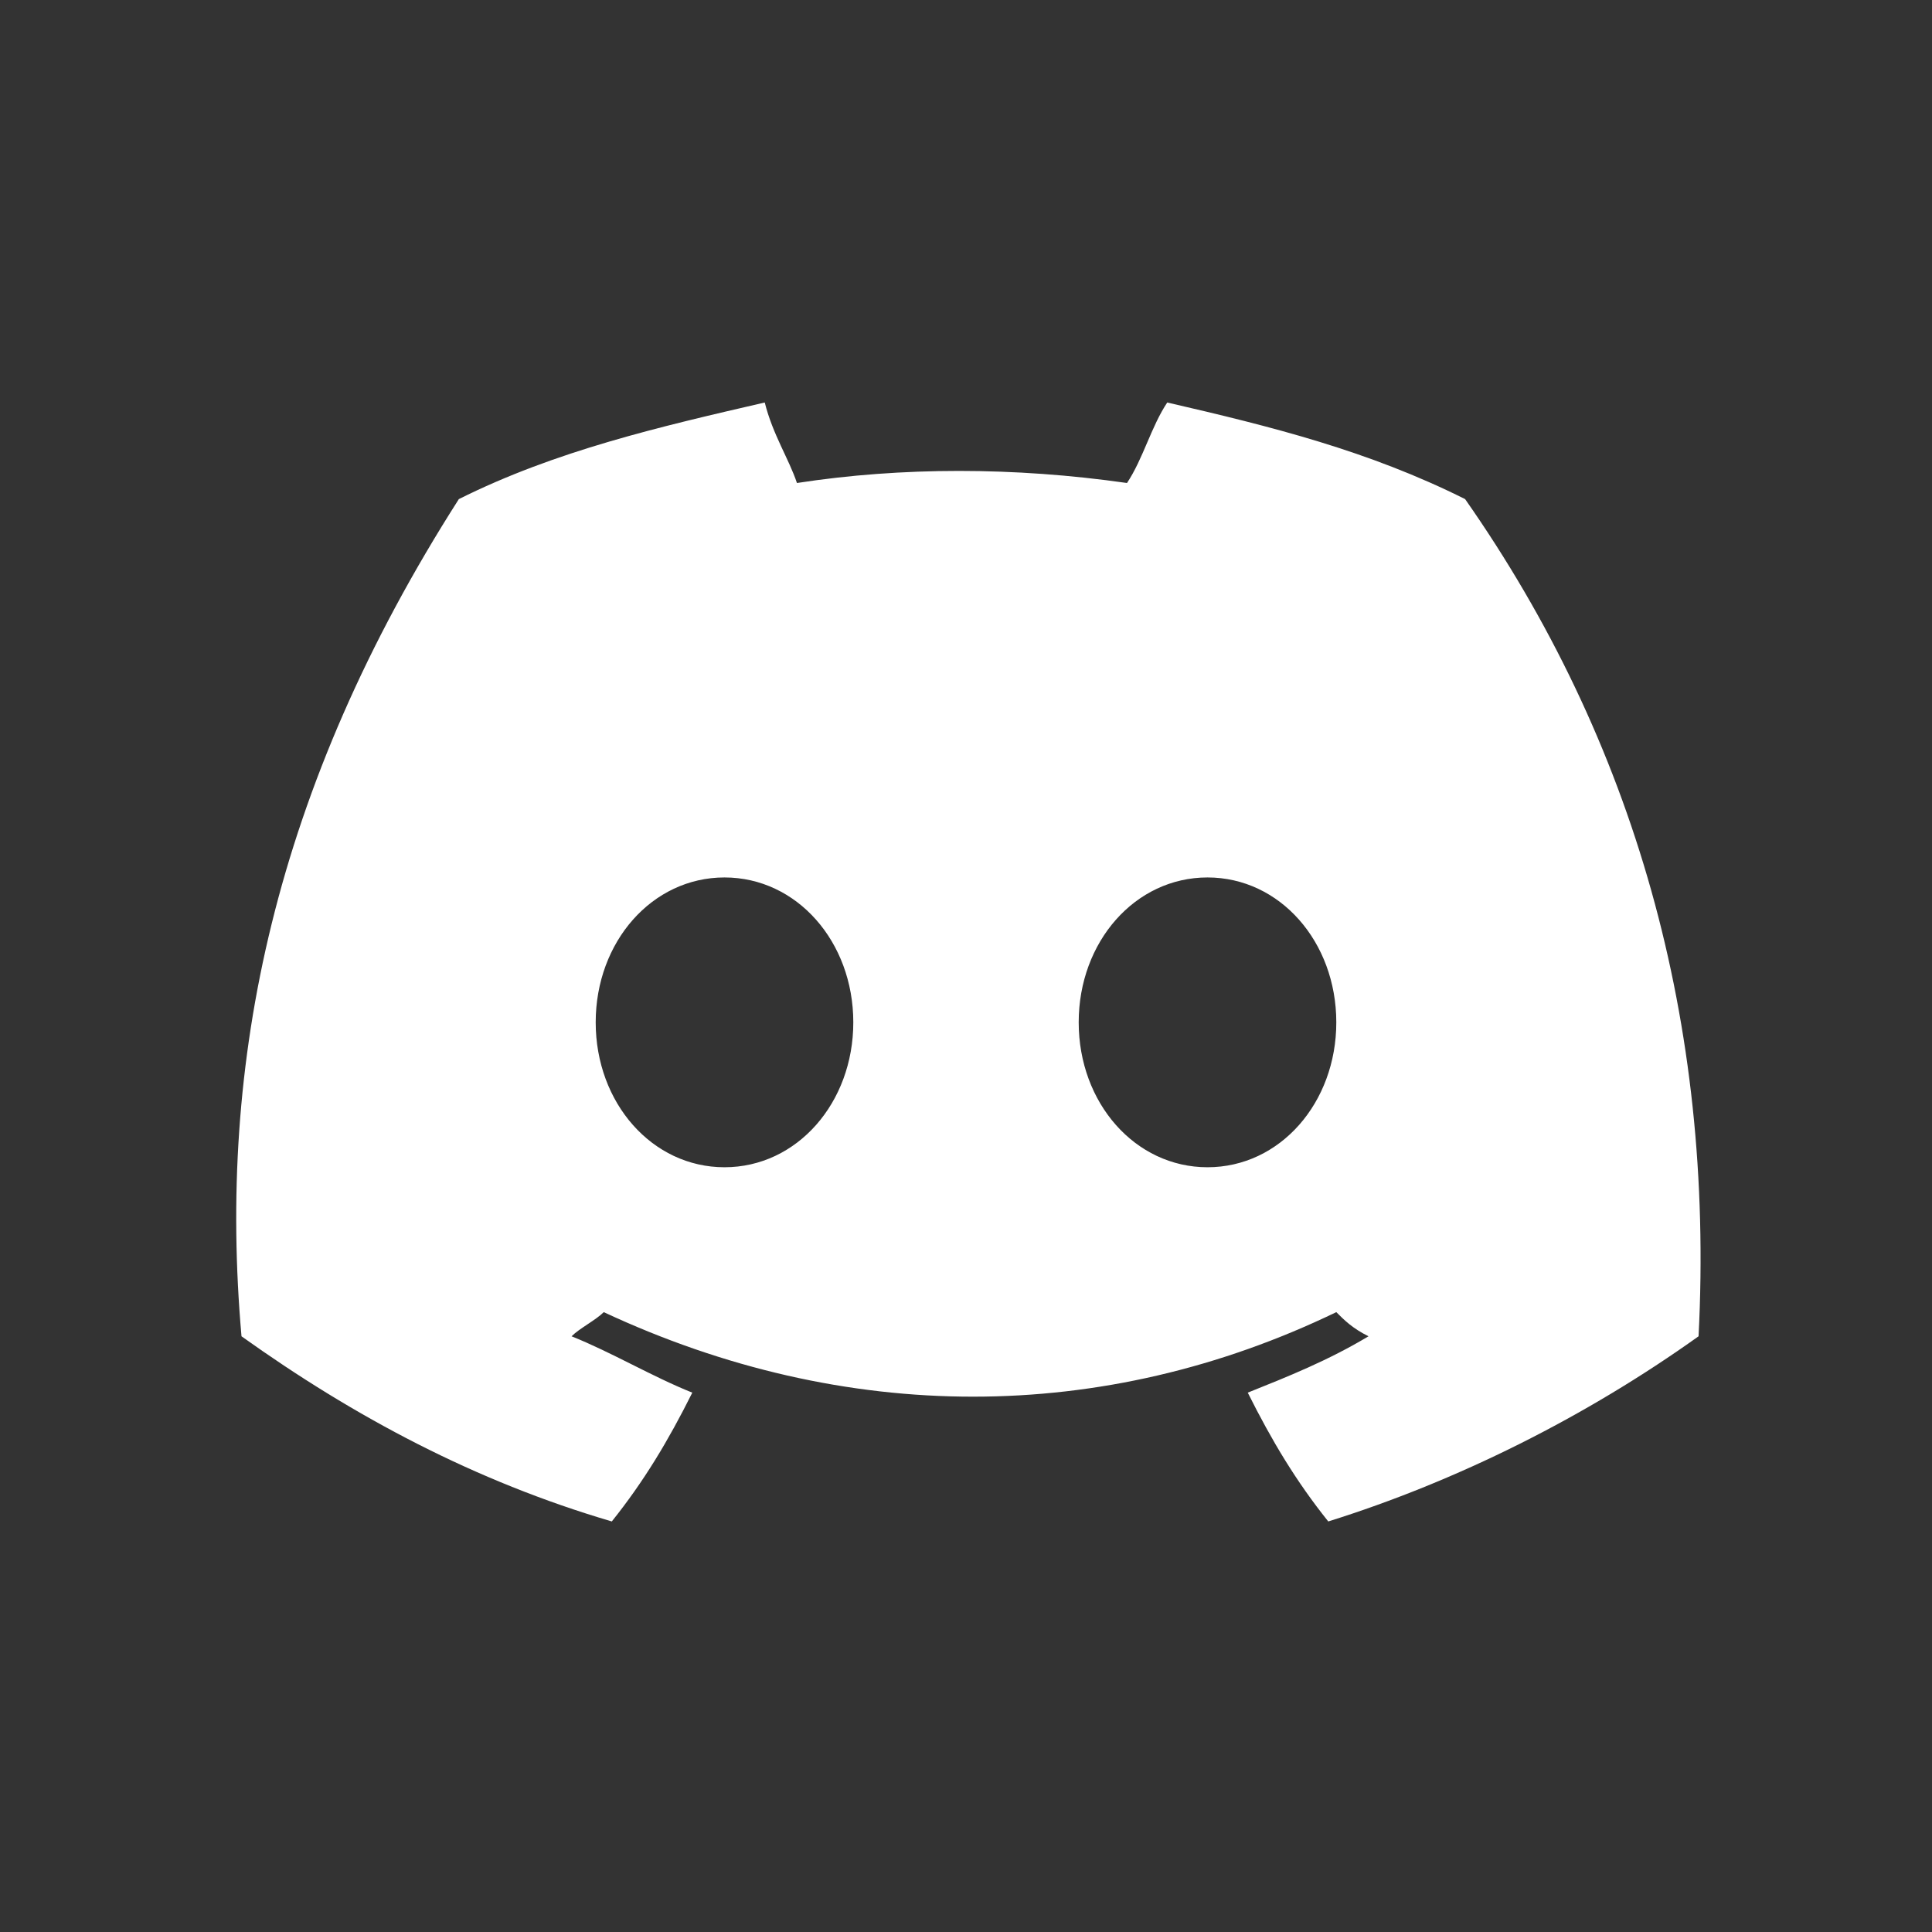 <?xml version="1.0" encoding="utf-8"?>
<!-- Generator: Adobe Illustrator 19.0.0, SVG Export Plug-In . SVG Version: 6.00 Build 0)  -->
<svg version="1.1" xmlns="http://www.w3.org/2000/svg" xmlns:xlink="http://www.w3.org/1999/xlink" x="0px" y="0px"
	 viewBox="0 0 24 24" style="enable-background:new 0 0 24 24;" xml:space="preserve">
<rect x="0" y="0" width="24" height="24" fill="#333333" stroke="none"/>
<style type="text/css">
	.st0{opacity:0;fill-rule:evenodd;clip-rule:evenodd;fill:#FFFFFF;}
	.st1{fill:#FFFFFF;}
</style>
<g id="Layer_2">
	<rect id="XMLID_1_" class="st0" width="24" height="24"/>
</g>
<g id="Layer_1">
	<path id="XMLID_215_" class="st1" d="M18.2,6.2c-1.2-0.6-2.4-0.9-3.7-1.2c-0.2,0.3-0.3,0.7-0.5,1c-1.4-0.2-2.8-0.2-4.1,0
		C9.8,5.7,9.6,5.4,9.5,5C8.2,5.3,6.9,5.6,5.7,6.2c-2.3,3.6-3,7-2.7,10.4c1.4,1,2.9,1.8,4.6,2.3c0.4-0.5,0.7-1,1-1.6
		c-0.5-0.2-1-0.5-1.5-0.7c0.1-0.1,0.3-0.2,0.4-0.3c3,1.4,6.2,1.4,9.1,0c0.1,0.1,0.2,0.2,0.4,0.3c-0.5,0.3-1,0.5-1.5,0.7
		c0.3,0.6,0.6,1.1,1,1.6c1.6-0.5,3.2-1.3,4.6-2.3C21.3,12.7,20.3,9.2,18.2,6.2L18.2,6.2z M9,14.5c-0.9,0-1.6-0.8-1.6-1.8
		s0.7-1.8,1.6-1.8c0.9,0,1.6,0.8,1.6,1.8C10.6,13.7,9.9,14.5,9,14.5z M15,14.5c-0.9,0-1.6-0.8-1.6-1.8s0.7-1.8,1.6-1.8
		c0.9,0,1.6,0.8,1.6,1.8C16.6,13.7,15.9,14.5,15,14.5z"/>
</g>
</svg>
